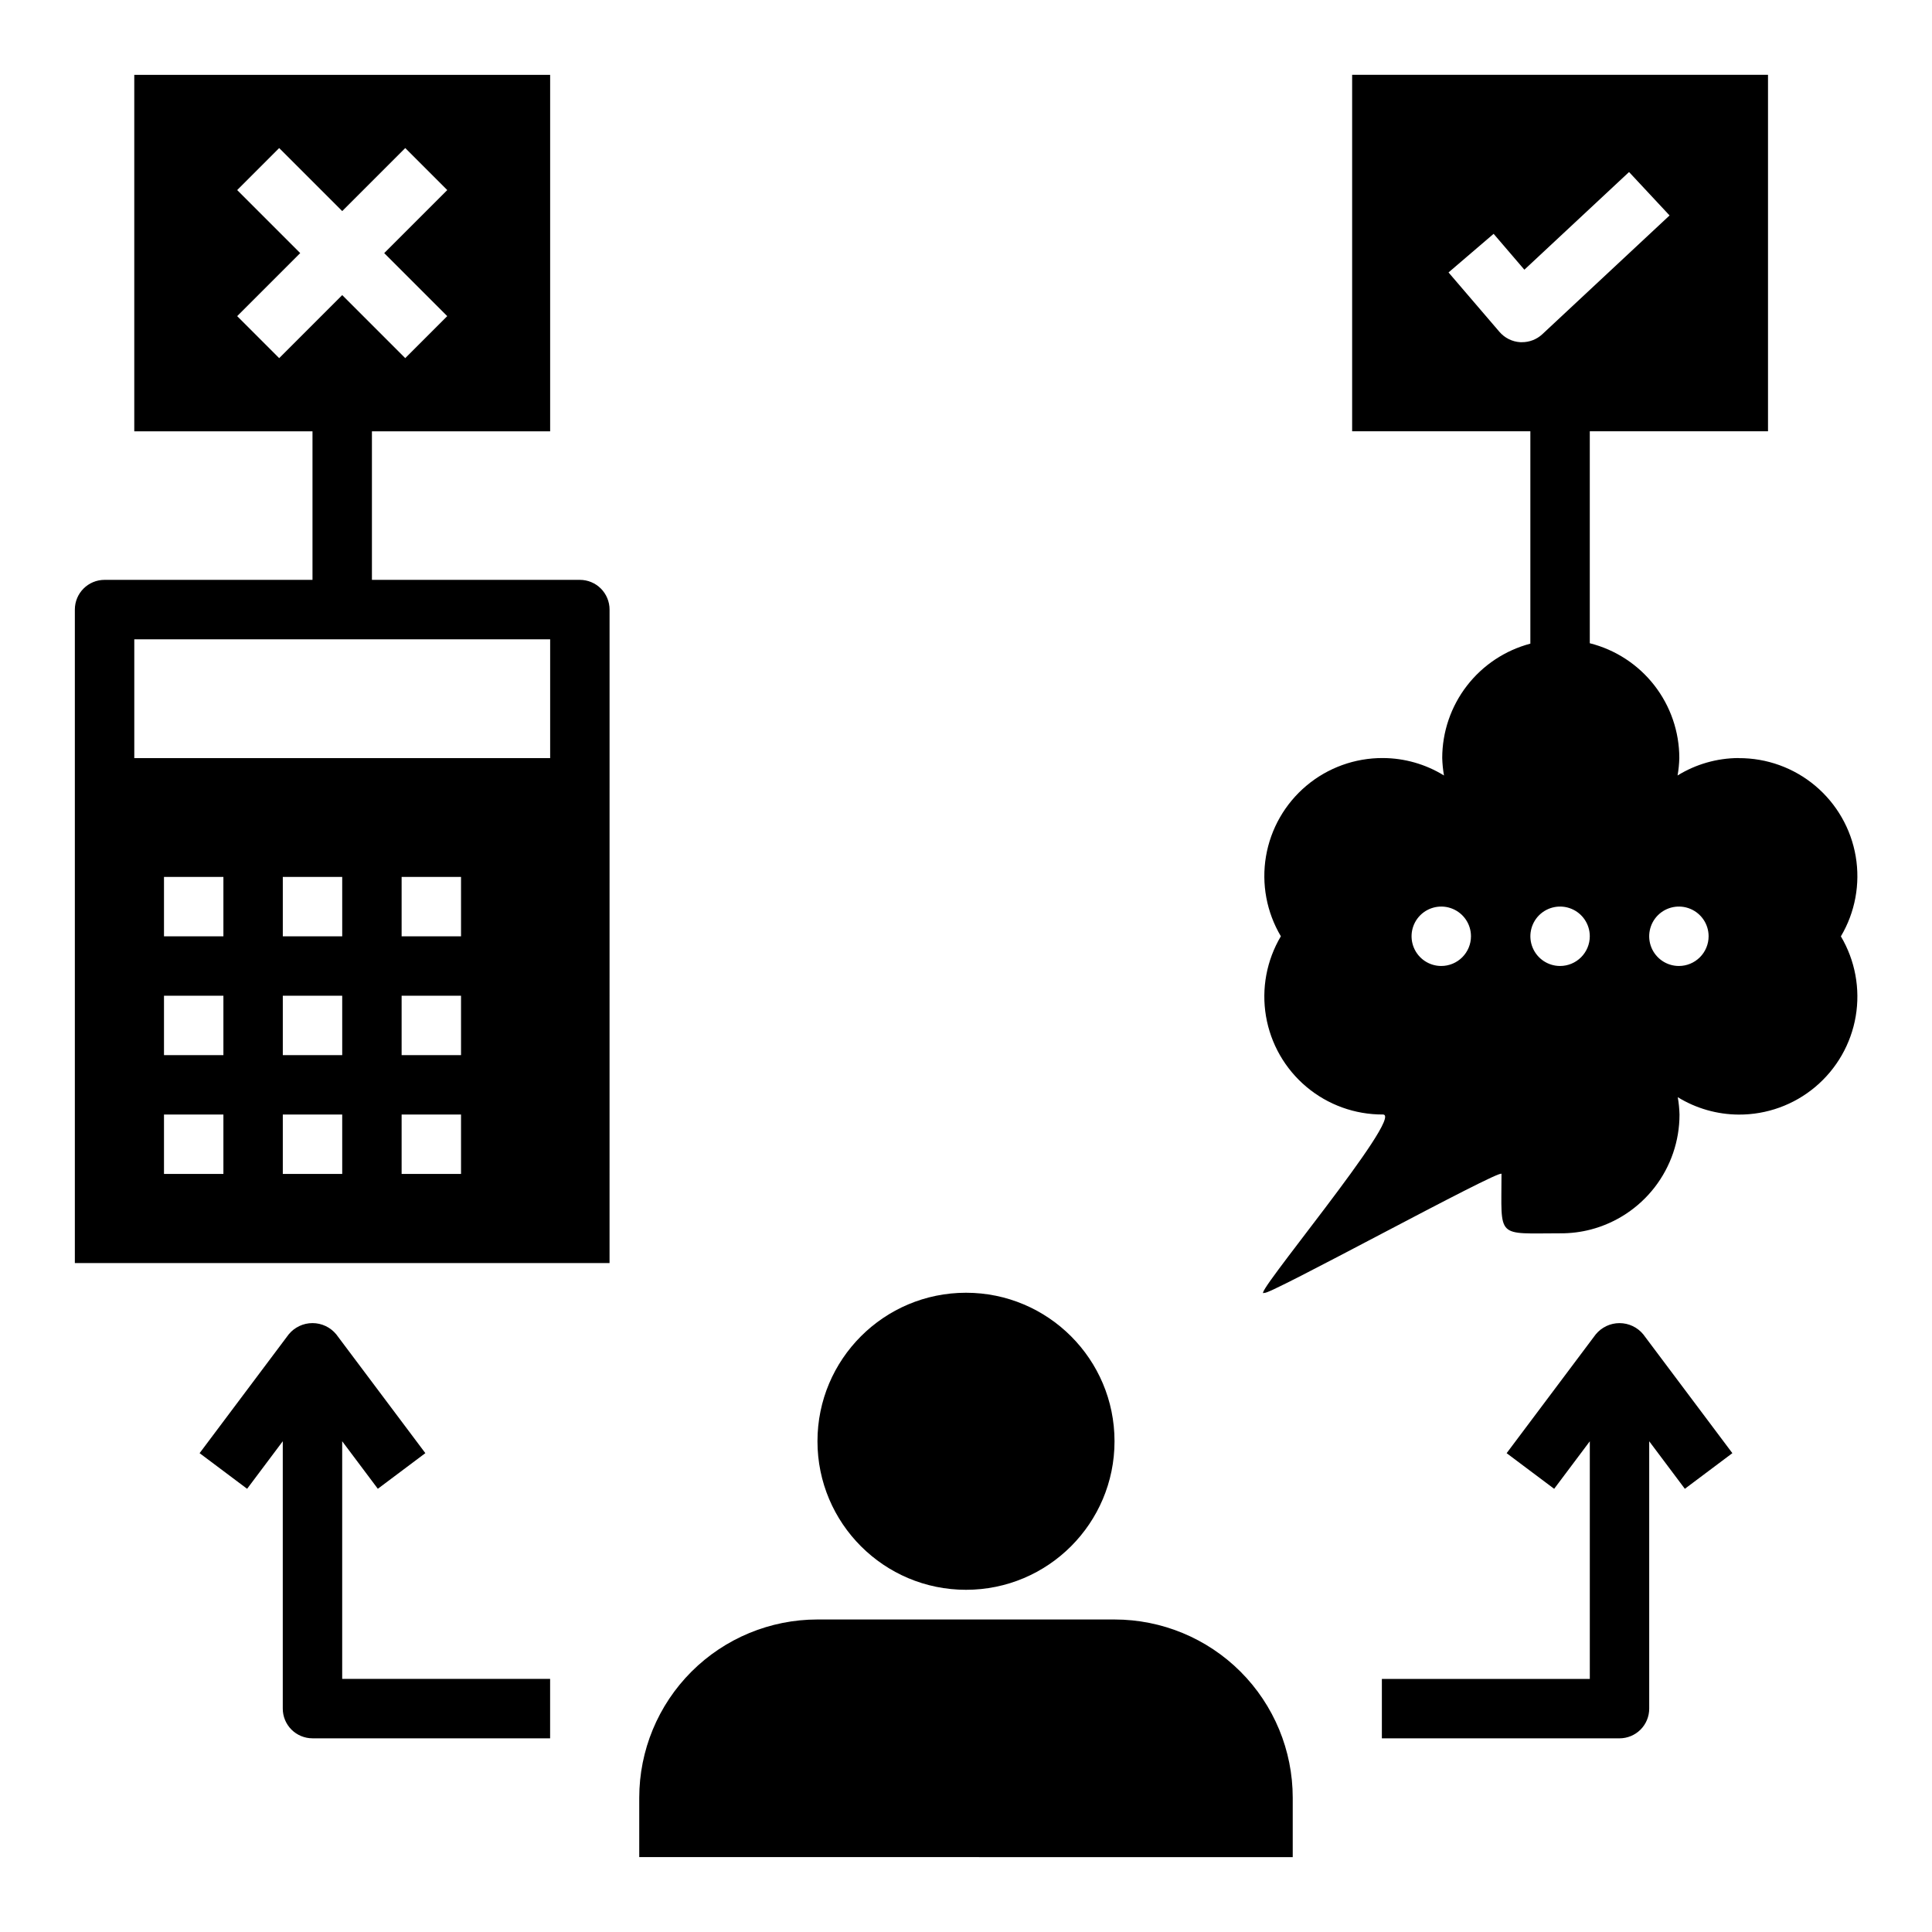<?xml version="1.0" encoding="UTF-8"?>
<!-- Uploaded to: SVG Repo, www.svgrepo.com, Generator: SVG Repo Mixer Tools -->
<svg fill="#000000" width="800px" height="800px" version="1.1" viewBox="144 144 512 512" xmlns="http://www.w3.org/2000/svg">
 <g>
  <path d="m439.36 573.18h-78.723c-12.523 0-24.539 4.977-33.398 13.832-8.855 8.859-13.832 20.871-13.832 33.398v15.742l173.18 0.004v-15.746c0-12.527-4.977-24.539-13.832-33.398-8.859-8.855-20.871-13.832-33.398-13.832z"/>
  <path d="m439.36 525.95c0 21.738-17.621 39.363-39.359 39.363s-39.363-17.625-39.363-39.363c0-21.734 17.625-39.359 39.363-39.359s39.359 17.625 39.359 39.359"/>
  <path d="m604.74 344.89c-5.711 0.023-11.309 1.621-16.168 4.621 0.27-1.527 0.426-3.07 0.465-4.621-0.004-6.988-2.34-13.777-6.637-19.289-4.301-5.512-10.312-9.43-17.09-11.137v-56.168h47.23v-94.465h-110.21v94.465h47.23v56.277c-6.691 1.77-12.609 5.703-16.836 11.188-4.223 5.481-6.516 12.207-6.519 19.129 0.043 1.551 0.199 3.094 0.465 4.621-4.863-3-10.457-4.598-16.168-4.621-7.418-0.039-14.605 2.555-20.281 7.324-5.68 4.769-9.477 11.398-10.719 18.707-1.242 7.312 0.156 14.824 3.941 21.199-3.785 6.375-5.184 13.891-3.941 21.199 1.242 7.312 5.039 13.941 10.719 18.711 5.676 4.769 12.863 7.363 20.281 7.324 5.934 0-36.148 50.066-31.418 47.23-0.219 1.52 62.828-33.062 62.828-31.488 0 17.375-1.637 15.742 15.742 15.742v0.004c2.656 0.004 5.301-0.328 7.871-0.992 6.746-1.754 12.719-5.699 16.984-11.215 4.262-5.516 6.578-12.289 6.578-19.258-0.039-1.547-0.195-3.09-0.465-4.613 4.863 2.992 10.457 4.586 16.168 4.613 7.414 0.035 14.598-2.562 20.273-7.332 5.676-4.766 9.477-11.395 10.719-18.703 1.242-7.309-0.148-14.82-3.93-21.199 3.781-6.375 5.172-13.887 3.93-21.195-1.242-7.309-5.043-13.938-10.719-18.707-5.676-4.766-12.859-7.363-20.273-7.328zm-78.793 55.105c-3.184 0-6.051-1.918-7.269-4.859s-0.547-6.328 1.703-8.582c2.254-2.25 5.641-2.922 8.582-1.703 2.941 1.215 4.859 4.086 4.859 7.269 0 2.09-0.832 4.09-2.309 5.566-1.477 1.477-3.477 2.309-5.566 2.309zm21.363-165.31h-0.434 0.004c-2.133-0.129-4.121-1.117-5.512-2.742l-13.492-15.742 11.949-10.234 8.148 9.508 27.742-25.883 10.738 11.508-33.738 31.488-0.004 0.004c-1.469 1.355-3.398 2.106-5.398 2.094zm10.125 165.31c-3.184 0-6.055-1.918-7.269-4.859-1.219-2.941-0.547-6.328 1.703-8.582 2.254-2.25 5.641-2.922 8.582-1.703 2.941 1.215 4.859 4.086 4.859 7.269 0 2.09-0.832 4.09-2.309 5.566-1.477 1.477-3.477 2.309-5.566 2.309zm31.488 0c-3.184 0-6.055-1.918-7.273-4.859-1.215-2.941-0.543-6.328 1.707-8.582 2.254-2.25 5.637-2.922 8.582-1.703 2.941 1.215 4.859 4.086 4.859 7.269 0 2.09-0.832 4.09-2.309 5.566-1.477 1.477-3.477 2.309-5.566 2.309z"/>
  <path d="m305.54 352.77v-47.23c0-2.09-0.832-4.09-2.305-5.566-1.477-1.477-3.481-2.305-5.566-2.305h-55.105v-39.363h47.23v-94.465h-110.21v94.465h47.23v39.359l-55.102 0.004c-4.348 0-7.875 3.523-7.875 7.871v173.18h141.7zm-87.555-113.86-11.129-11.133 16.703-16.703-16.703-16.703 11.129-11.133 16.707 16.703 16.703-16.703 11.133 11.133-16.707 16.703 16.703 16.703-11.133 11.133-16.699-16.707zm-14.781 216.2h-15.746v-15.742h15.746zm0-31.488h-15.746v-15.742h15.746zm0-31.488h-15.746v-15.742h15.746zm31.488 62.977h-15.746v-15.742h15.742zm0-31.488h-15.746v-15.742h15.742zm0-31.488h-15.746v-15.742h15.742zm31.488 62.977h-15.746v-15.742h15.742zm0-31.488h-15.746v-15.742h15.742zm0-31.488h-15.746v-15.742h15.742zm23.617-47.23h-110.21v-31.488h110.21z"/>
  <path d="m510.21 588.93v15.742h62.977v0.004c2.086 0 4.09-0.832 5.566-2.305 1.477-1.477 2.305-3.481 2.305-5.566v-70.852l9.445 12.594 12.594-9.445-23.617-31.488 0.004 0.004c-1.551-1.883-3.859-2.977-6.297-2.977s-4.75 1.094-6.297 2.977l-23.617 31.488 12.594 9.445 9.449-12.598v62.977z"/>
  <path d="m226.81 604.67h62.977v-15.746h-55.102v-62.977l9.445 12.594 12.594-9.445-23.617-31.488 0.004 0.004c-1.551-1.883-3.859-2.977-6.301-2.977-2.438 0-4.746 1.094-6.297 2.977l-23.617 31.488 12.594 9.445 9.449-12.598v70.852c0 2.086 0.828 4.09 2.305 5.566 1.477 1.473 3.481 2.305 5.566 2.305z"/>
 </g>
</svg>